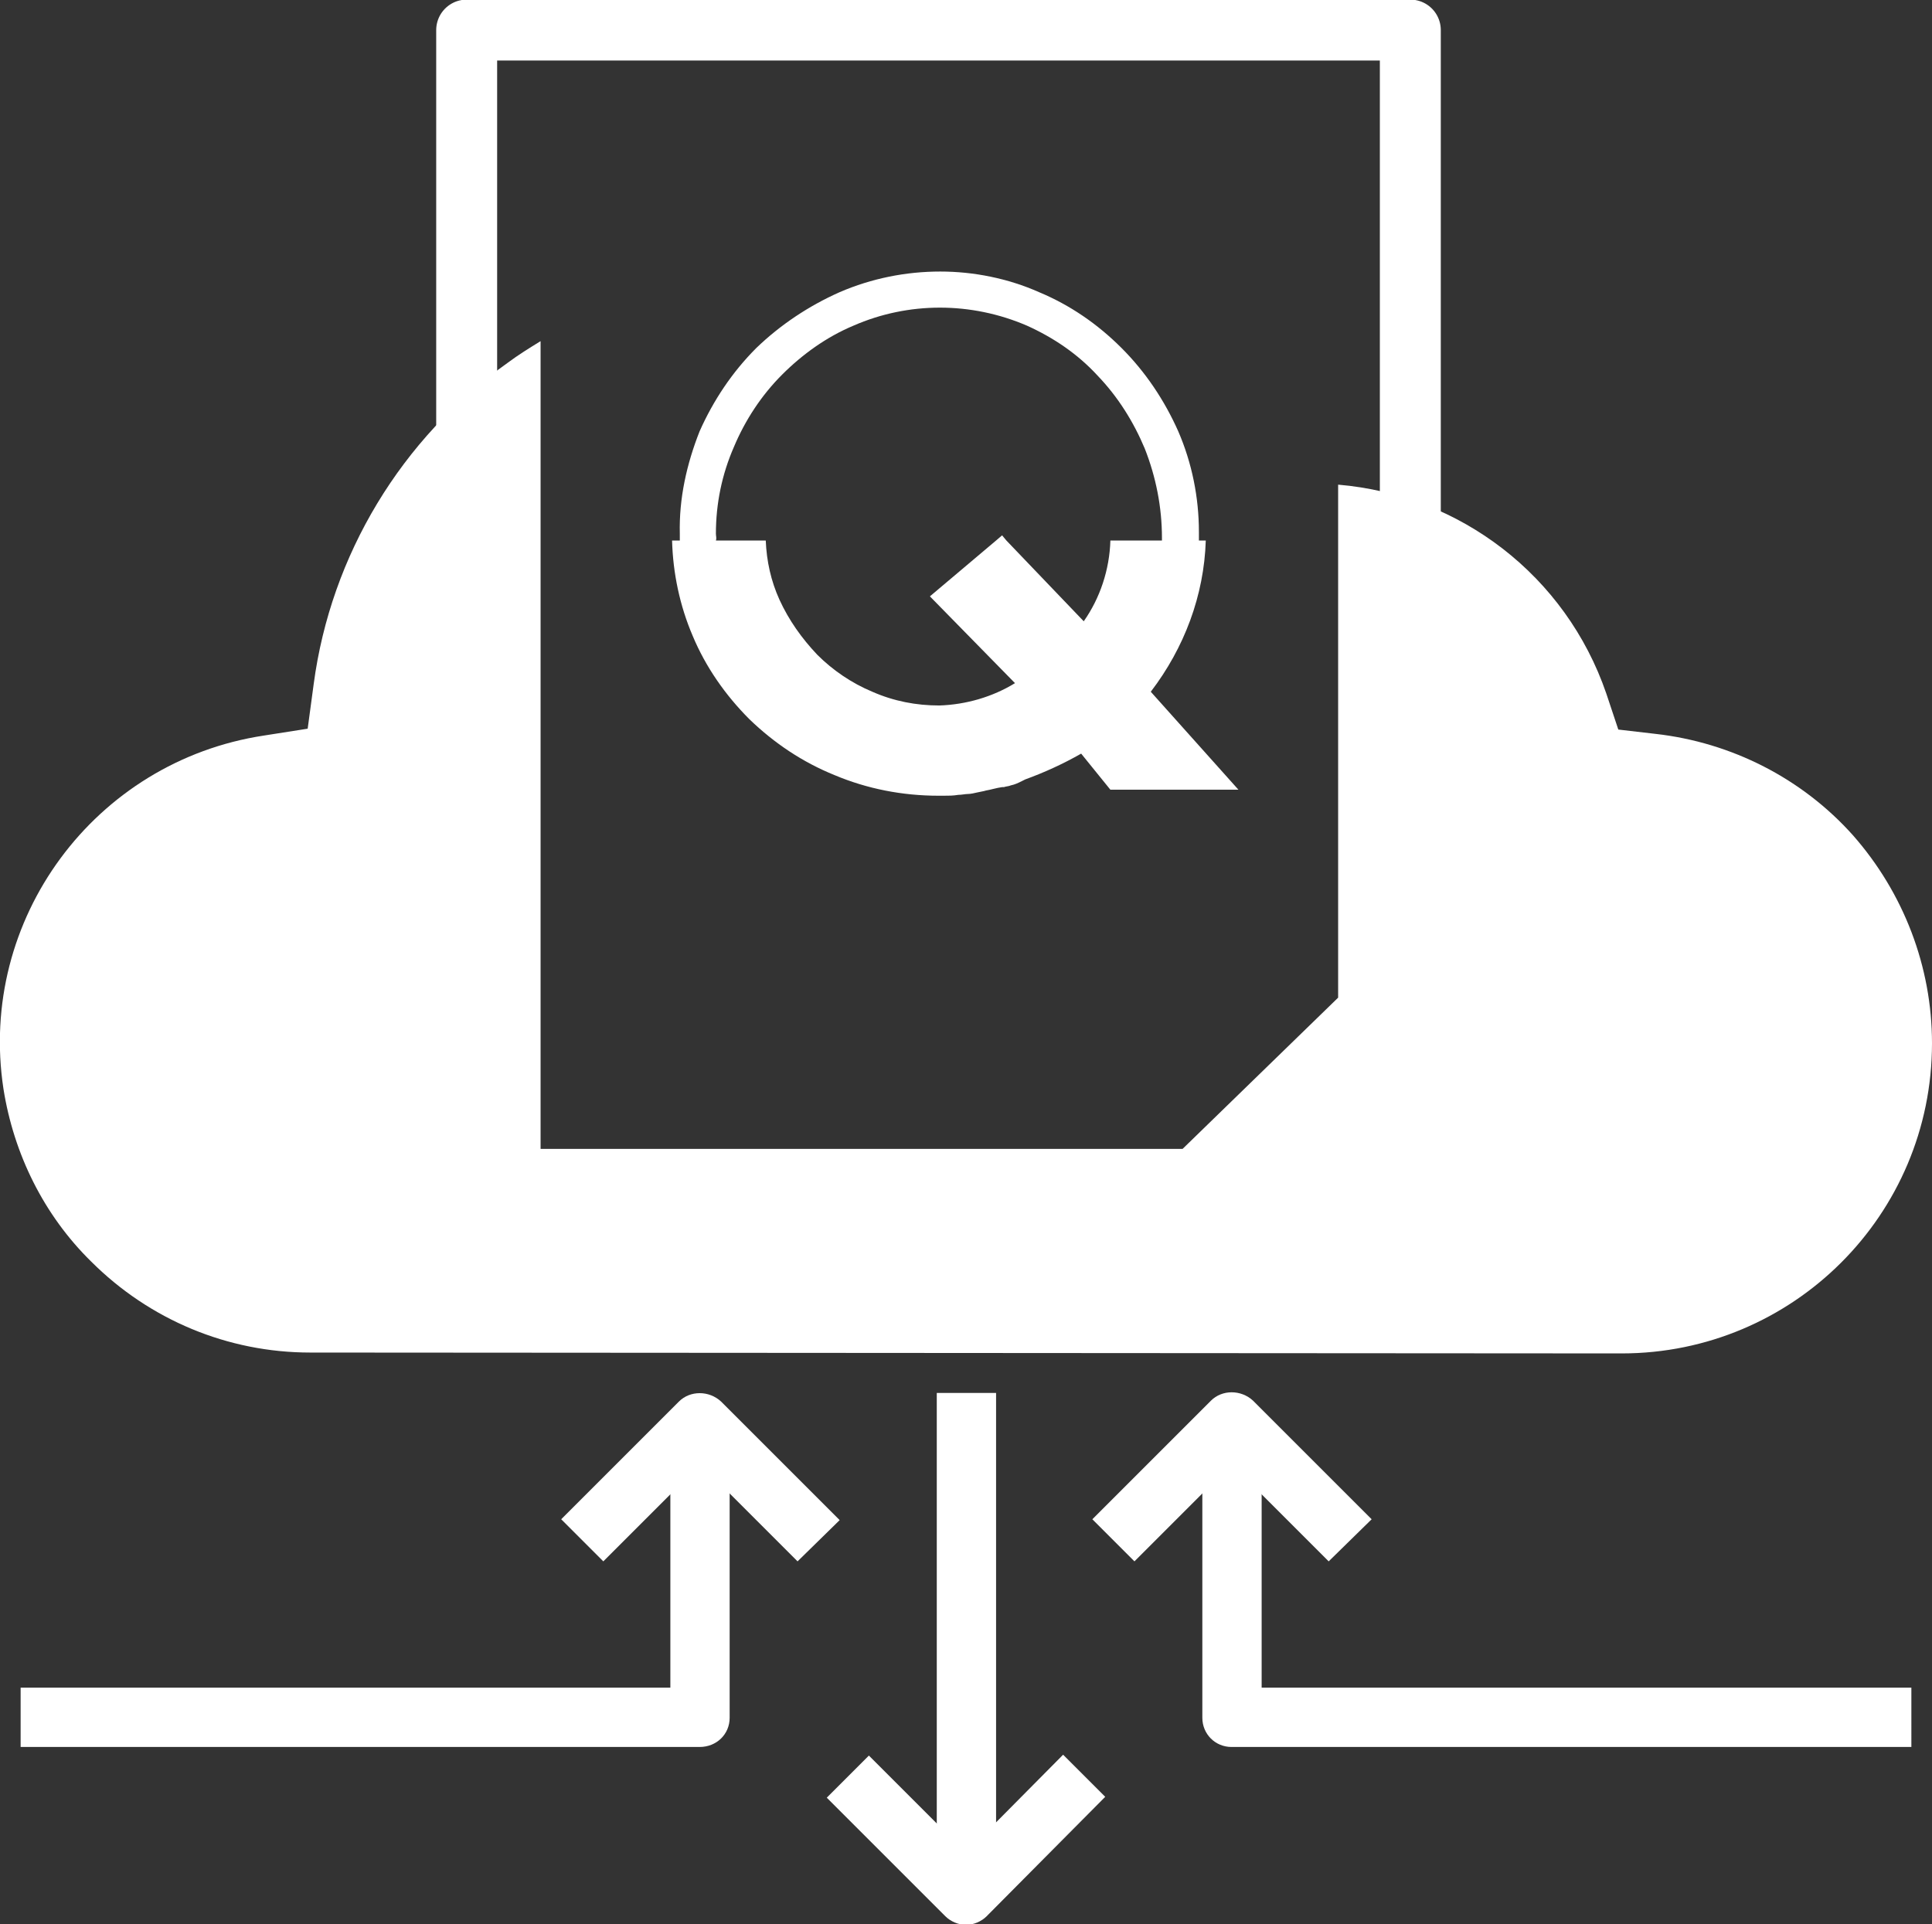 <?xml version="1.0" encoding="utf-8"?>
<!-- Generator: Adobe Illustrator 25.4.1, SVG Export Plug-In . SVG Version: 6.00 Build 0)  -->
<svg version="1.1" id="圖層_1" xmlns="http://www.w3.org/2000/svg" xmlns:xlink="http://www.w3.org/1999/xlink" x="0px" y="0px"
	 viewBox="0 0 224.8 223.9" style="enable-background:new 0 0 224.8 223.9;" xml:space="preserve">
<rect x="0" y="0" width="224.8" height="223.9" fill="#333333" stroke="none"/>
<style type="text/css">
	.st0{fill:#FFFFFF;}
	.st1{fill:none;stroke:#FFFFFF;stroke-width:7.09;stroke-linecap:round;stroke-linejoin:round;}
	.st2{fill-rule:evenodd;clip-rule:evenodd;fill:#FFFFFF;}
</style>
<g>
	<path class="st0" d="M92.8,181.7l-11.3-11.3l-11.3,11.3l-4.9-4.9L79,163.1c1.3-1.3,3.5-1.3,4.9,0l13.8,13.8L92.8,181.7z"/>
	<path class="st0" d="M154.6,181.7l-11.3-11.3L132,181.7l-4.9-4.9l13.8-13.8c1.3-1.3,3.5-1.3,4.9,0l13.8,13.8L154.6,181.7z"/>
	<path class="st0" d="M112.4,224c-0.9,0-1.8-0.4-2.4-1l-13.8-13.8l4.9-4.9l11.3,11.3l11.3-11.4l4.9,4.9L114.8,223
		C114.2,223.6,113.3,224,112.4,224z"/>
	<path class="st0" d="M81.4,203.3H2.4v-6.9H78v-30.9h6.9v34.4C84.9,201.8,83.4,203.3,81.4,203.3C81.5,203.3,81.4,203.3,81.4,203.3z"
		/>
	<path class="st0" d="M222.4,203.3h-79.1c-1.9,0-3.4-1.5-3.4-3.4c0,0,0,0,0,0v-34.4h6.9v30.9h75.6V203.3z"/>
	<rect x="109" y="162.1" class="st0" width="6.9" height="58.4"/>
	<polygon class="st1" points="164.1,116.3 164.1,3.5 54.3,3.5 54.3,141.8 138.7,141.8 164.1,141.8 	"/>
	<line class="st1" x1="164.2" y1="116.3" x2="138.7" y2="141.8"/>
	<path class="st2" d="M215.6,97.2c-5.9-6.6-14.1-10.8-23-11.8l-4.3-0.5l-1.4-4.2c-4.7-13.7-17-23.1-31.2-24.3v59.7l-18.1,17.6H62.9
		v-94c-1.3,0.8-2.6,1.6-3.8,2.5C46.7,51,38.5,64.6,36.5,79.6l-0.7,5.2l-5.1,0.8C11,88.6-2.6,107,0.4,126.7
		c1.2,7.6,4.7,14.7,10.2,20.1l0,0c6.8,6.8,15.9,10.6,25.5,10.6l152.6,0.1c19.9,0,36.1-16.1,36.1-36.1
		C224.8,112.5,221.5,103.9,215.6,97.2z"/>
	<path class="st0" d="M133.9,80.5c3.9-5.1,6.2-11.2,6.4-17.6h-0.8c0-0.3,0-0.7,0-1c0-4-0.8-8-2.4-11.7c-1.6-3.6-3.8-6.9-6.6-9.7
		c-2.8-2.8-6-5-9.6-6.5c-3.6-1.6-7.6-2.4-11.5-2.4c-4,0-8,0.8-11.7,2.4c-3.6,1.6-6.9,3.8-9.7,6.5c-2.8,2.8-5,6.1-6.6,9.7
		C79.9,54,79,58,79.1,62.1c0,0.3,0,0.5,0,0.8h-0.9c0.1,3.8,0.9,7.6,2.4,11.1c1.5,3.6,3.8,6.9,6.6,9.7c2.9,2.8,6.2,5,9.9,6.5
		c3.8,1.6,7.9,2.4,12.1,2.4h0.1h0.5c0.6,0,1.1,0,1.7-0.1c0.4,0,0.8-0.1,1.1-0.1s0.8-0.1,1.2-0.2s0.6-0.1,0.9-0.2
		c0.6-0.1,1.2-0.3,1.9-0.4h0.2c0.3-0.1,0.6-0.1,0.8-0.2c0.5-0.1,0.9-0.3,1.3-0.5l0.2-0.1l0.2-0.1c2.2-0.8,4.4-1.8,6.5-3l3.4,4.2
		h14.9L133.9,80.5z M83.3,62.1c0-3.5,0.7-6.9,2.1-10.1c1.3-3.1,3.2-6,5.6-8.4c2.4-2.4,5.2-4.4,8.3-5.7c6.4-2.8,13.7-2.8,20.2,0
		c3.1,1.4,5.9,3.3,8.2,5.8c2.4,2.5,4.2,5.4,5.5,8.5c1.3,3.3,2,6.8,2,10.4c0,0.1,0,0.2,0,0.3h-6c-0.1,3.4-1.2,6.7-3.1,9.4l-9-9.4
		l-0.5-0.6l-0.7,0.6l-7.7,6.5l9.9,10.1c-2.6,1.6-5.7,2.5-8.8,2.6c-2.7,0-5.3-0.5-7.8-1.6c-2.4-1-4.6-2.5-6.4-4.3
		c-1.8-1.9-3.3-4-4.4-6.4c-1-2.2-1.5-4.5-1.6-6.9h-5.8C83.4,62.6,83.3,62.4,83.3,62.1z"/>
</g>
</svg>
